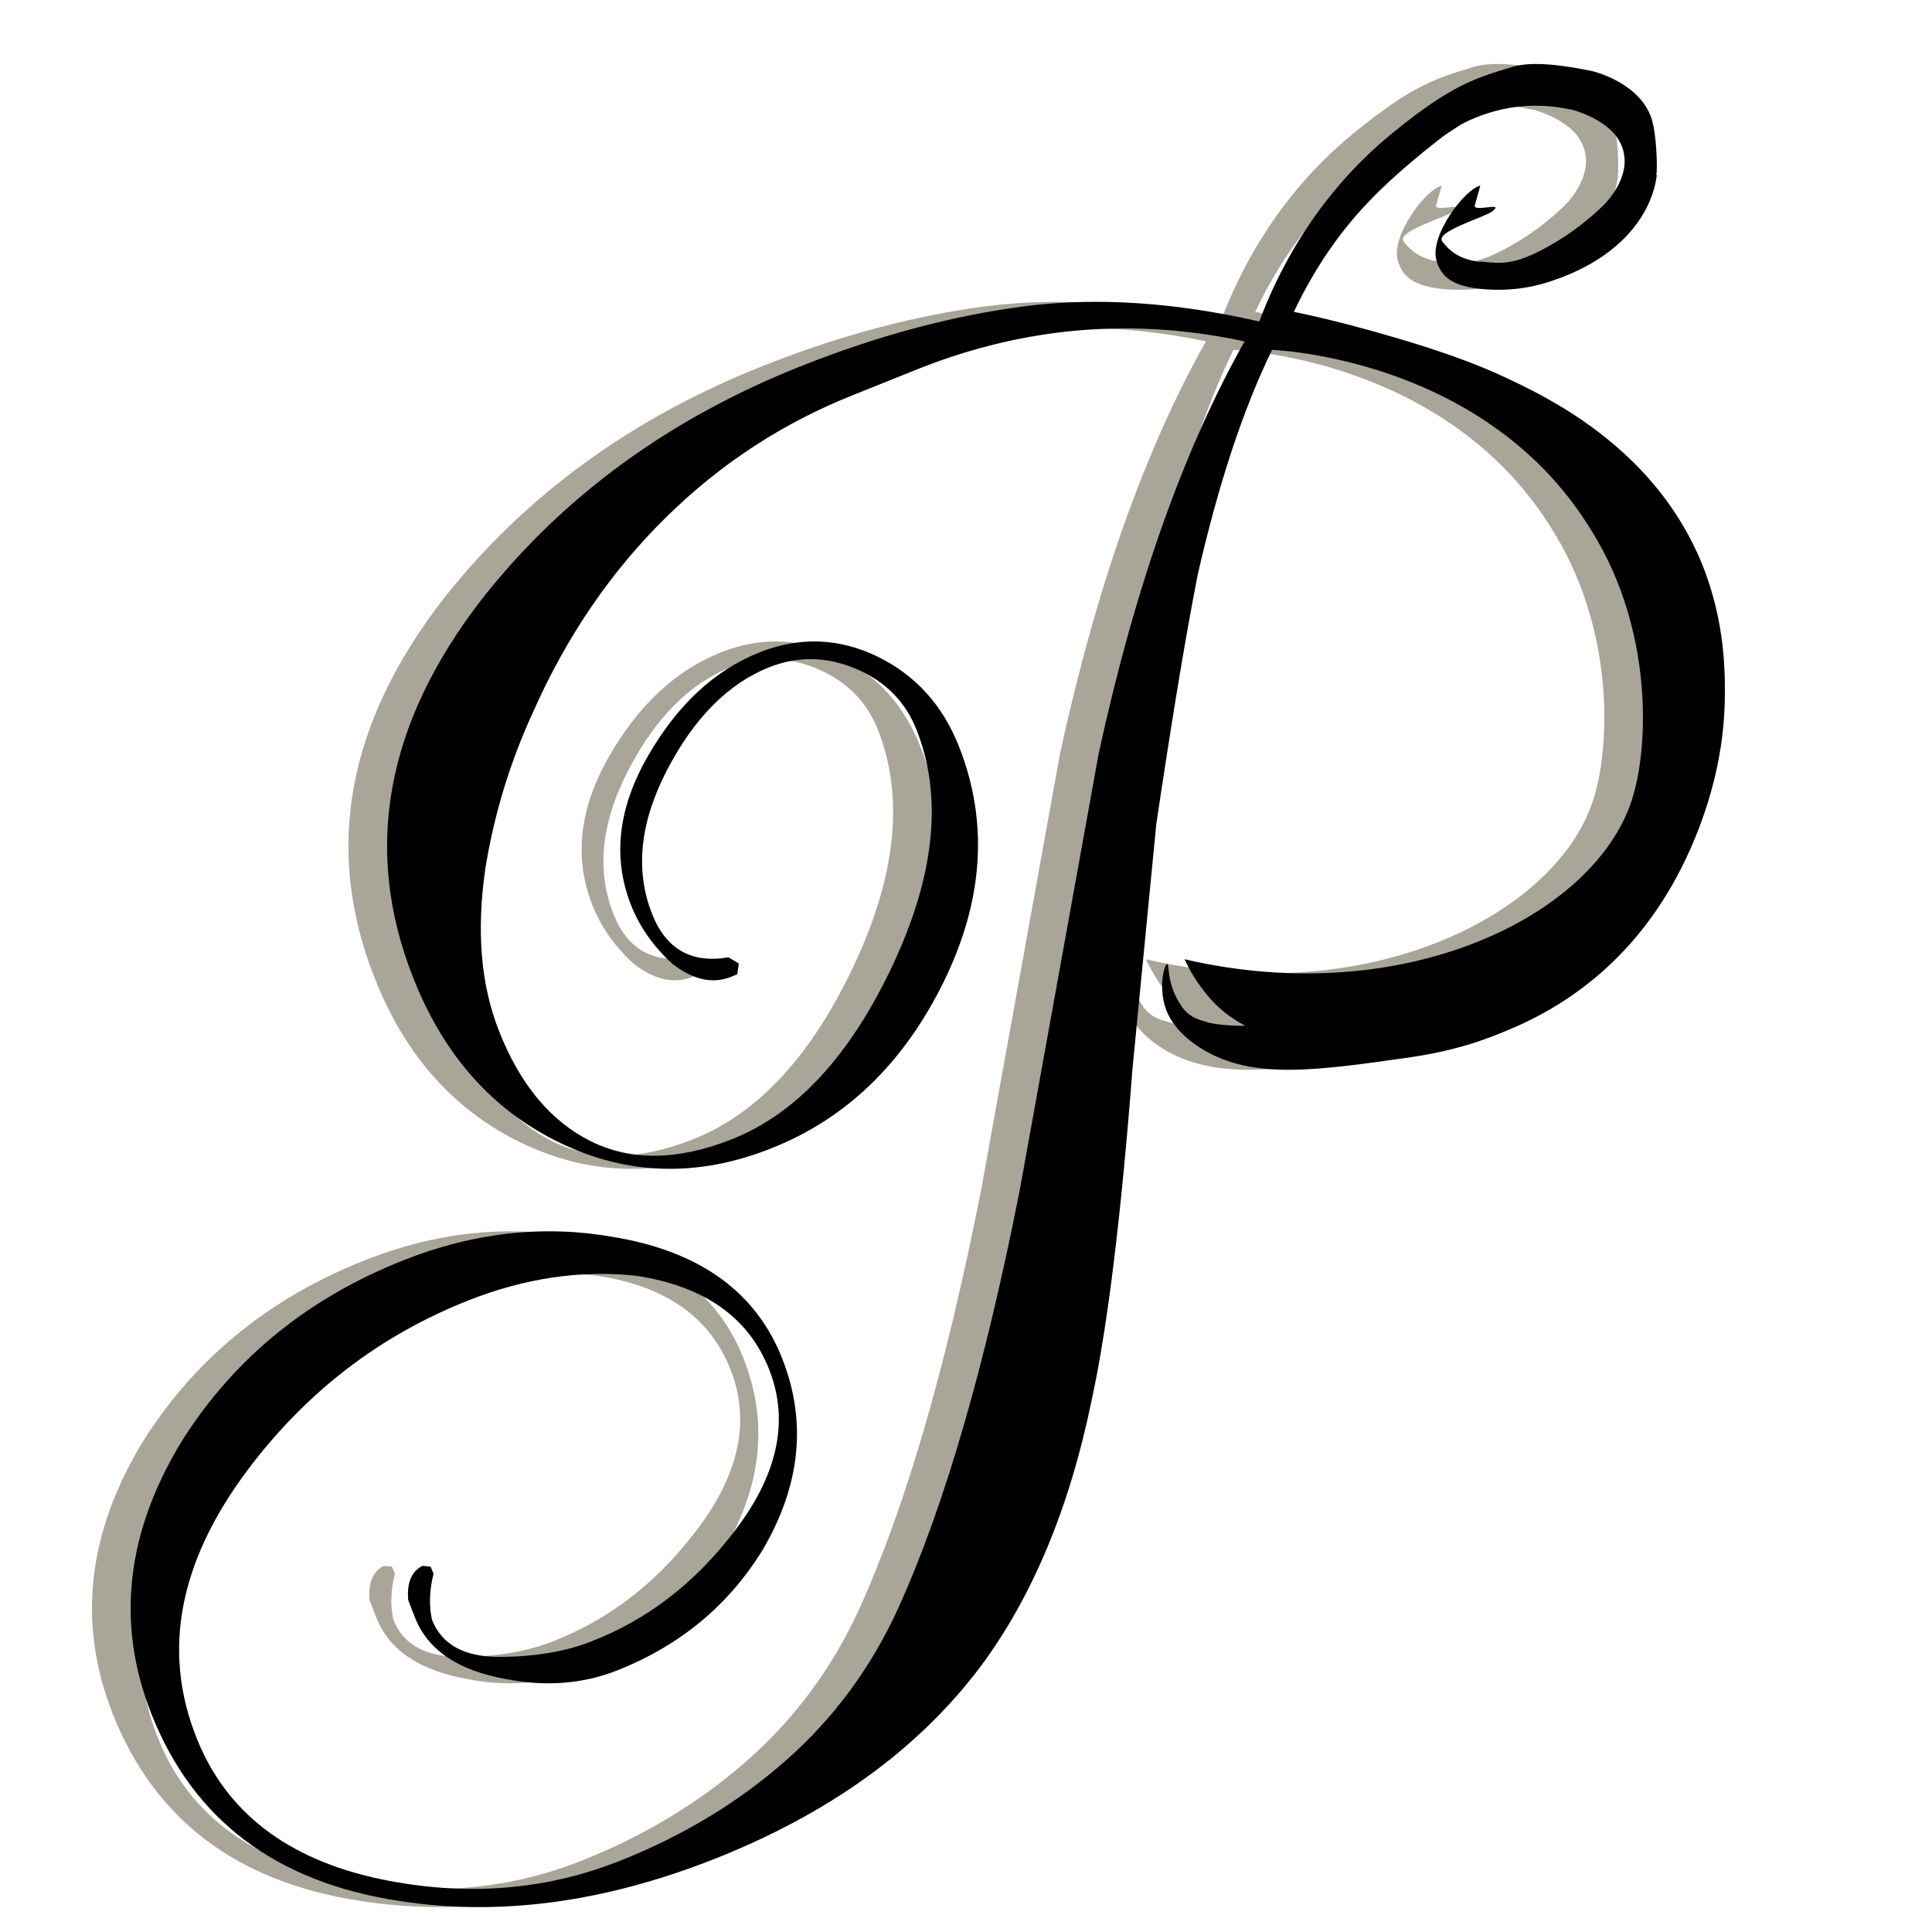 <?xml version="1.0" encoding="utf-8"?>
<!-- Generator: Adobe Illustrator 25.4.1, SVG Export Plug-In . SVG Version: 6.00 Build 0)  -->
<svg version="1.1" xmlns="http://www.w3.org/2000/svg" xmlns:xlink="http://www.w3.org/1999/xlink" x="0px" y="0px"
	 viewBox="0 0 1000 1000" style="enable-background:new 0 0 1000 1000;" xml:space="preserve">
<style type="text/css">
	.st0{display:none;}
	.st1{display:inline;}
	.st2{fill:#FFFFFF;stroke:#930909;stroke-width:20;stroke-miterlimit:10;}
	.st3{fill:#AAA599;}
</style>
<g id="Layer_1_copy" class="st0">
	<g id="P_00000098209242842656438910000001272790231478832534_" class="st1">
		<path d="M710.8,104.8C710.8,104.8,710.8,104.8,710.8,104.8c0.1,0,0.3-0.2,0.3-0.2c0.2-0.2,7.6-5.4,7.6-5.3
			c0.1,0.1-20.7,15.1-36.6,31.7c-10.3,10.7-22.8,26.5-33.7,49.5c8,1.7,19.4,4.3,33,8c12.1,3.4,39.3,10.9,61.1,21.1
			c17.9,8.3,64.1,29.9,86.3,78.7c12.1,26.6,12.3,51,12.3,62.5c0,21.6-4.4,43.1-13.3,64.7c-10,24.3-23.7,44.2-41.4,59.9
			c-18.7,16.6-37.1,24.2-45.7,27.7c-4.9,2-9.5,3.6-13.8,4.9c-11.4,3.4-20.5,5-26.2,5.8c-42.9,6.1-70.5,10-93-3.5
			c-12.1-7.2-15.5-15.2-16.5-18c-3.6-9.9-0.7-20.1,0.5-20.2c1.2,0-0.6,8.9,6.8,19.3c3.8,5.4,9.4,5.9,11.1,6.6
			c3.2,1.3,14.9,1.9,17.1,1.7c-2-1.1-4.8-2.7-7.8-5c-6.1-4.6-9.7-9.4-11.9-12.3c-2.2-3-4.9-7.1-7.4-12.5
			c98.4,22.8,183.2-19.4,200-71.1c7.6-23.3,9.2-72.2-14.4-114.5c-1.4-2.5-2.6-4.5-3.3-5.7c-44.9-74.5-134-80.7-143-81.2
			c-13,26.6-24,60.1-33.3,100.6c-3.1,16-6.1,33.1-9.1,51.5c-3,18.4-6.1,38.3-9.3,59.9l-10.6,109.2c-5.2,67.2-11.3,116.5-18.2,148.1
			c-10.1,48.8-26.9,88.9-50.4,120.3c-27.8,36.7-67.4,65.3-118.8,85.5c-49.4,19.4-96.3,25.7-140.8,18.6
			c-55.1-8.4-91.9-36.2-110.6-83.5c-16.2-40.9-11.3-82.1,14.6-123.7c23.3-36.2,56.1-62.6,98.3-79.3c31.5-12.4,62.8-15.8,93.9-10.3
			c38.4,6.4,63.5,24.4,75.2,54.2c11.1,28.2,8.3,56.6-8.4,85.3c-15.3,25.1-37.1,43.2-65.5,54.4c-15.2,6-31.7,7.3-49.4,3.8
			c-21.4-3.8-35-12.9-40.6-27.3l-3.1-8c-0.7-7.7,1.4-12.8,6.3-15.4l3.7,0.4l1.3,3.2c-1.9,7.5-2.1,14.3-0.7,20.5
			c4.4,11.2,14.5,16.7,30.4,16.6c15.8-0.1,29.6-2.5,41.3-7.1c24.4-9.6,45.2-25.5,62.3-47.6c20.4-25.8,25.9-50.4,16.7-73.8
			c-9.2-23.4-29.1-37.3-59.7-41.9c-24.5-2.6-49.4,1.1-74.8,11.1c-39.6,15.6-72.4,40.8-98.5,75.7c-30.7,41-38.4,80.9-23.1,119.6
			c13.2,33.5,40.7,54.6,82.3,63.4c37.7,7.9,73.4,5.2,106.9-8c28.4-11.2,53.3-26.2,74.6-45.1c21.3-18.8,38-41.4,49.9-67.6
			c20.7-45.6,38.9-108,54.5-187.3L561.2,378c16.2-74.6,38-135.9,65.2-184.1c-49.4-10.6-97.7-6.6-144.9,12l-29.7,11.7
			c-31.5,12.4-59.5,30.7-84,54.7c-24.5,24.1-44.2,52.9-59.2,86.4c-10.5,22.6-17.6,46-21.6,70.2c-4.2,28.1-2.2,52.4,6,73.2
			c9.5,23.9,23.1,40.3,41.1,49.2c17.9,8.9,38.8,8.6,62.8-0.8c29-11.4,53-37.3,72.1-77.7c19-40.4,22.6-75.6,10.8-105.6
			c-5-12.6-14-21.7-27.1-27.2c-13.1-5.5-26-5.8-38.7-0.7c-18.3,7.2-33.6,22.5-45.8,46c-12.2,23.4-14.5,44.9-6.7,64.4
			c6.3,15.8,17.6,22.3,34.2,19.5l4.6,2.8l-0.7,4.9l-3.1,1.2c-8.1,3.2-16.9,1.2-26.2-6.1c-8.3-7.7-14.4-16.3-18.1-25.8
			c-8.3-21.1-5.9-43.3,7.3-66.5c13.2-23.2,29.9-38.8,50.3-46.8c17.8-7,35.3-6.4,52.3,1.9c17.1,8.3,29.3,21.6,36.6,40.2
			c13.4,33.9,11.1,69-6.8,105.5c-18,36.4-43.7,61.3-77.3,74.5c-32.6,12.8-63.9,12-94.1-2.5c-30.1-14.5-52-39.1-65.7-73.6
			c-22.7-57.4-12.4-113.9,30.8-169.6c36.4-46.3,84.3-81.1,143.8-104.5c34.6-13.6,67.8-22.4,99.7-26.4c31.9-4,66.6-1.7,104.1,6.9
			c7.4-19.6,24-55.2,59.5-84.2c26.6-21.7,37.3-24.6,53.7-29.6c9.2-2.8,23.6-0.5,35.3,1.9c2,0.4,22,5.7,26.9,21.5
			c2.1,6.7,2.6,21.7,2.1,25.5c-0.1,0.7-0.1,1.1,0,1.1c0.5,0.1,0.1-1,0-1.1c-0.2-0.1,0.2-0.3,0.3-0.3c0.1,0.1-0.2,0.9-0.3,1.4
			c-0.4,1.1-2.8,29.1-42.6,44.3c-5.5,2.1-11.9,4-19.3,4.9c-6.1,0.7-12.2,0.7-18.5-0.1c-13-1.6-16.4-7.1-18-12.5
			c-3.2-11,12.6-31.9,19.6-33.4l-2.3,8.4c-2,4.1,13.8-1.7,7.7,3.2c-3.5,2.8-25.9,9-22.3,13.6c3,3.9,7.1,7.6,15.8,8.9
			c5.4,0,10.2,1.8,19.3-1.1c6.2-2,22.5-9.8,36.9-24.1c4-3.9,14.6-17.1,6.4-29.8c-5.8-9-20-12.8-20.5-12.9c-0.5-0.1-1-0.2-1-0.2
			c-5.9-1.3-15.5-2.6-27.1-0.6c-9.4,1.6-16.7,4.8-21.6,7.5"/>
	</g>
</g>
<g id="Layer_1" class="st0">
	<circle cx="500" cy="500" r="510.8"/>
	<g id="P_00000082339045634476581130000017461334299741101977_" class="st1">
		<path class="st2" d="M710.8,104.8C710.8,104.8,710.8,104.8,710.8,104.8c0.1,0,0.3-0.2,0.3-0.2c0.2-0.2,7.6-5.4,7.6-5.3
			c0.1,0.1-20.7,15.1-36.6,31.7c-10.3,10.7-22.8,26.5-33.7,49.5c8,1.7,19.4,4.3,33,8c12.1,3.4,39.3,10.9,61.1,21.1
			c17.9,8.3,64.1,29.9,86.3,78.7c12.1,26.6,12.3,51,12.3,62.5c0,21.6-4.4,43.1-13.3,64.7c-10,24.3-23.7,44.2-41.4,59.9
			c-18.7,16.6-37.1,24.2-45.7,27.7c-4.9,2-9.5,3.6-13.8,4.9c-11.4,3.4-20.5,5-26.2,5.8c-42.9,6.1-70.5,10-93-3.5
			c-12.1-7.2-15.5-15.2-16.5-18c-3.6-9.9-0.7-20.1,0.5-20.2c1.2,0-0.6,8.9,6.8,19.3c3.8,5.4,9.4,5.9,11.1,6.6
			c3.2,1.3,14.9,1.9,17.1,1.7c-2-1.1-4.8-2.7-7.8-5c-6.1-4.6-9.7-9.4-11.9-12.3c-2.2-3-4.9-7.1-7.4-12.5
			c98.4,22.8,183.2-19.4,200-71.1c7.6-23.3,9.2-72.2-14.4-114.5c-1.4-2.5-2.6-4.5-3.3-5.7c-44.9-74.5-134-80.7-143-81.2
			c-13,26.6-24,60.1-33.3,100.6c-3.1,16-6.1,33.1-9.1,51.5c-3,18.4-6.1,38.3-9.3,59.9l-10.6,109.2c-5.2,67.2-11.3,116.5-18.2,148.1
			c-10.1,48.8-26.9,88.9-50.4,120.3c-27.8,36.7-67.4,65.3-118.8,85.5c-49.4,19.4-96.3,25.7-140.8,18.6
			c-55.1-8.4-91.9-36.2-110.6-83.5c-16.2-40.9-11.3-82.1,14.6-123.7c23.3-36.2,56.1-62.6,98.3-79.3c31.5-12.4,62.8-15.8,93.9-10.3
			c38.4,6.4,63.5,24.4,75.2,54.2c11.1,28.2,8.3,56.6-8.4,85.3c-15.3,25.1-37.1,43.2-65.5,54.4c-15.2,6-31.7,7.3-49.4,3.8
			c-21.4-3.8-35-12.9-40.6-27.3l-3.1-8c-0.7-7.7,1.4-12.8,6.3-15.4l3.7,0.4l1.3,3.2c-1.9,7.5-2.1,14.3-0.7,20.5
			c4.4,11.2,14.5,16.7,30.4,16.6c15.8-0.1,29.6-2.5,41.3-7.1c24.4-9.6,45.2-25.5,62.3-47.6c20.4-25.8,25.9-50.4,16.7-73.8
			c-9.2-23.4-29.1-37.3-59.7-41.9c-24.5-2.6-49.4,1.1-74.8,11.1c-39.6,15.6-72.4,40.8-98.5,75.7c-30.7,41-38.4,80.9-23.1,119.6
			c13.2,33.5,40.7,54.6,82.3,63.4c37.7,7.9,73.4,5.2,106.9-8c28.4-11.2,53.3-26.2,74.6-45.1c21.3-18.8,38-41.4,49.9-67.6
			c20.7-45.6,38.9-108,54.5-187.3L561.2,378c16.2-74.6,38-135.9,65.2-184.1c-49.4-10.6-97.7-6.6-144.9,12l-29.7,11.7
			c-31.5,12.4-59.5,30.7-84,54.7c-24.5,24.1-44.2,52.9-59.2,86.4c-10.5,22.6-17.6,46-21.6,70.2c-4.2,28.1-2.2,52.4,6,73.2
			c9.5,23.9,23.1,40.3,41.1,49.2c17.9,8.9,38.8,8.6,62.8-0.8c29-11.4,53-37.3,72.1-77.7c19-40.4,22.6-75.6,10.8-105.6
			c-5-12.6-14-21.7-27.1-27.2c-13.1-5.5-26-5.8-38.7-0.7c-18.3,7.2-33.6,22.5-45.8,46c-12.2,23.4-14.5,44.9-6.7,64.4
			c6.3,15.8,17.6,22.3,34.2,19.5l4.6,2.8l-0.7,4.9l-3.1,1.2c-8.1,3.2-16.9,1.2-26.2-6.1c-8.3-7.7-14.4-16.3-18.1-25.8
			c-8.3-21.1-5.9-43.3,7.3-66.5c13.2-23.2,29.9-38.8,50.3-46.8c17.8-7,35.3-6.4,52.3,1.9c17.1,8.3,29.3,21.6,36.6,40.2
			c13.4,33.9,11.1,69-6.8,105.5c-18,36.4-43.7,61.3-77.3,74.5c-32.6,12.8-63.9,12-94.1-2.5c-30.1-14.5-52-39.1-65.7-73.6
			c-22.7-57.4-12.4-113.9,30.8-169.6c36.4-46.3,84.3-81.1,143.8-104.5c34.6-13.6,67.8-22.4,99.7-26.4c31.9-4,66.6-1.7,104.1,6.9
			c7.4-19.6,24-55.2,59.5-84.2c26.6-21.7,37.3-24.6,53.7-29.6c9.2-2.8,23.6-0.5,35.3,1.9c2,0.4,22,5.7,26.9,21.5
			c2.1,6.7,2.6,21.7,2.1,25.5c-0.1,0.7-0.1,1.1,0,1.1c0.5,0.1,0.1-1,0-1.1c-0.2-0.1,0.2-0.3,0.3-0.3c0.1,0.1-0.2,0.9-0.3,1.4
			c-0.4,1.1-2.8,29.1-42.6,44.3c-5.5,2.1-11.9,4-19.3,4.9c-6.1,0.7-12.2,0.7-18.5-0.1c-13-1.6-16.4-7.1-18-12.5
			c-3.2-11,12.6-31.9,19.6-33.4l-2.3,8.4c-2,4.1,13.8-1.7,7.7,3.2c-3.5,2.8-25.9,9-22.3,13.6c3,3.9,7.1,7.6,15.8,8.9
			c5.4,0,10.2,1.8,19.3-1.1c6.2-2,22.5-9.8,36.9-24.1c4-3.9,14.6-17.1,6.4-29.8c-5.8-9-20-12.8-20.5-12.9c-0.5-0.1-1-0.2-1-0.2
			c-5.9-1.3-15.5-2.6-27.1-0.6c-9.4,1.6-16.7,4.8-21.6,7.5"/>
	</g>
</g>
<g id="Layer_1_copy_2">
	<g id="P_00000024720956743940015760000012595574597354383241_">
		<path class="st3" d="M721.9,73.8C721.9,73.8,721.9,73.8,721.9,73.8c0.1,0,0.4-0.2,0.4-0.2c0.3-0.2,8.7-6.2,8.8-6.2
			c0.1,0.1-24,17.5-42.4,36.7c-11.9,12.4-26.4,30.7-39,57.3c9.2,1.9,22.4,4.9,38.2,9.3c14,3.9,45.5,12.6,70.7,24.4
			c20.7,9.7,74.2,34.6,99.9,91.1c14,30.8,14.3,59.1,14.3,72.3c0,25-5.1,49.9-15.3,74.9c-11.5,28.1-27.5,51.2-47.9,69.3
			c-21.6,19.2-42.9,28-53,32.1c-5.7,2.3-11,4.2-16,5.7c-13.1,4-23.7,5.7-30.3,6.7c-49.7,7.1-81.7,11.6-107.7-4
			c-14-8.4-17.9-17.6-19.1-20.8c-4.1-11.5-0.8-23.3,0.6-23.4c1.4-0.1-0.7,10.3,7.8,22.3c4.4,6.2,10.8,6.9,12.8,7.7
			c3.7,1.5,17.3,2.2,19.8,1.9c-2.3-1.2-5.6-3.1-9.1-5.7c-7.1-5.4-11.3-10.9-13.7-14.2c-2.6-3.4-5.7-8.3-8.6-14.5
			c113.9,26.4,212.1-22.5,231.5-82.3c8.8-27,10.6-83.6-16.7-132.5c-1.6-2.9-3-5.2-3.9-6.6c-52-86.2-155.1-93.5-165.6-94
			c-15,30.8-27.8,69.6-38.5,116.5c-3.6,18.5-7.1,38.3-10.6,59.6c-3.5,21.3-7.1,44.4-10.8,69.3l-12.3,126.4
			c-6,77.8-13.1,134.9-21.1,171.5C533.6,780.6,514.2,827,487,863.3c-32.2,42.5-78,75.5-137.5,99c-57.1,22.5-111.5,29.7-163,21.6
			c-63.7-9.7-106.4-41.9-128.1-96.7C39.7,839.8,45.3,792.1,75.3,744c27-41.9,64.9-72.5,113.8-91.8c36.5-14.4,72.7-18.3,108.6-11.9
			c44.4,7.4,73.5,28.3,87.1,62.7c12.9,32.6,9.6,65.5-9.8,98.8c-17.7,29-43,50-75.8,62.9c-17.6,6.9-36.7,8.4-57.2,4.4
			c-24.8-4.4-40.5-15-47.1-31.6l-3.6-9.2c-0.8-8.9,1.6-14.8,7.3-17.8l4.3,0.4l1.5,3.7c-2.2,8.7-2.4,16.6-0.8,23.8
			c5.1,12.9,16.8,19.3,35.2,19.2c18.3-0.1,34.3-2.8,47.8-8.2c28.3-11.1,52.3-29.5,72.2-55.1c23.6-29.9,30-58.4,19.3-85.5
			c-10.7-27.1-33.7-43.2-69.1-48.5c-28.4-3-57.2,1.2-86.6,12.8c-45.8,18.1-83.8,47.3-114.1,87.6c-35.6,47.4-44.5,93.6-26.7,138.5
			c15.3,38.8,47.1,63.2,95.2,73.4c43.7,9.1,84.9,6,123.7-9.3c32.9-13,61.7-30.4,86.4-52.2c24.7-21.8,43.9-47.9,57.8-78.2
			c24-52.8,45-125.1,63.1-216.8l40.9-226.2c18.8-86.3,44-157.4,75.5-213.2c-57.2-12.3-113.1-7.7-167.8,13.8L422,204.3
			c-36.4,14.4-68.9,35.5-97.2,63.4c-28.4,27.9-51.2,61.2-68.5,100c-12.1,26.1-20.4,53.2-25,81.3c-4.8,32.5-2.5,60.7,7,84.7
			c10.9,27.7,26.8,46.7,47.5,57c20.7,10.3,45,10,72.7-0.9c33.6-13.2,61.4-43.2,83.4-89.9c22-46.7,26.2-87.5,12.5-122.2
			c-5.8-14.6-16.2-25.1-31.3-31.5c-15.1-6.4-30-6.7-44.8-0.9c-21.2,8.4-38.9,26.1-53,53.2c-14.1,27.1-16.7,51.9-7.8,74.5
			c7.2,18.3,20.4,25.8,39.5,22.5l5.4,3.2l-0.8,5.6l-3.5,1.4c-9.4,3.7-19.6,1.4-30.4-7.1c-9.6-8.9-16.6-18.9-21-29.9
			c-9.7-24.5-6.9-50.1,8.4-76.9c15.3-26.8,34.7-44.9,58.2-54.2c20.6-8.1,40.8-7.4,60.6,2.1c19.8,9.6,33.9,25.1,42.4,46.5
			c15.5,39.2,12.8,79.9-7.9,122.1c-20.8,42.2-50.6,70.9-89.5,86.2c-37.7,14.9-74,13.9-108.9-2.9c-34.9-16.8-60.2-45.2-76-85.2
			C167.6,440,179.5,374.5,229.5,310c42.1-53.5,97.6-93.9,166.4-121c40-15.8,78.5-25.9,115.4-30.6c37-4.6,77.1-1.9,120.5,8
			c8.5-22.7,27.7-63.9,68.9-97.5c30.8-25.2,43.2-28.5,62.2-34.3c10.6-3.2,27.3-0.6,40.8,2.1c2.4,0.5,25.4,6.6,31.2,24.9
			c2.5,7.8,3.1,25.1,2.4,29.5c-0.1,0.9-0.1,1.2,0,1.2c0.5,0.1,0.1-1.2,0-1.2c-0.2-0.1,0.3-0.4,0.4-0.3c0.1,0.1-0.2,1-0.4,1.6
			c-0.4,1.3-3.2,33.7-49.3,51.3c-6.4,2.4-13.7,4.7-22.3,5.7c-7,0.8-14.2,0.8-21.4-0.1c-15-1.9-19-8.2-20.8-14.5
			c-3.7-12.7,14.6-36.9,22.7-38.7l-2.7,9.7c-2.3,4.8,16-1.9,8.9,3.6c-4.1,3.2-30,10.4-25.8,15.7c3.5,4.5,8.2,8.8,18.3,10.3
			c6.2,0,11.8,2.1,22.3-1.3c7.2-2.3,26-11.4,42.8-27.9c4.6-4.6,16.9-19.7,7.4-34.5c-6.7-10.4-23.1-14.8-23.7-14.9
			c-0.6-0.1-1.2-0.2-1.2-0.2c-6.8-1.5-18-3-31.4-0.7c-10.9,1.9-19.4,5.6-25,8.6"/>
	</g>
	<g id="P_00000158708442201057251840000005179140717968246454_">
		<path d="M741.9,73.8C741.9,73.8,741.9,73.8,741.9,73.8c0.1,0,0.4-0.2,0.4-0.2c0.3-0.2,8.7-6.2,8.8-6.2c0.1,0.1-24,17.5-42.4,36.7
			c-11.9,12.4-26.4,30.7-39,57.3c9.2,1.9,22.4,4.9,38.2,9.3c14,3.9,45.5,12.6,70.7,24.4c20.7,9.7,74.2,34.6,99.9,91.1
			c14,30.8,14.3,59.1,14.3,72.3c0,25-5.1,49.9-15.3,74.9c-11.5,28.1-27.5,51.2-47.9,69.3c-21.6,19.2-42.9,28-53,32.1
			c-5.7,2.3-11,4.2-16,5.7c-13.1,4-23.7,5.7-30.3,6.7c-49.7,7.1-81.7,11.6-107.7-4c-14-8.4-17.9-17.6-19.1-20.8
			c-4.1-11.5-0.8-23.3,0.6-23.4c1.4-0.1-0.7,10.3,7.8,22.3c4.4,6.2,10.8,6.9,12.8,7.7c3.7,1.5,17.3,2.2,19.8,1.9
			c-2.3-1.2-5.6-3.1-9.1-5.7c-7.1-5.4-11.3-10.9-13.7-14.2c-2.6-3.4-5.7-8.3-8.6-14.5c113.9,26.4,212.1-22.5,231.5-82.3
			c8.8-27,10.6-83.6-16.7-132.5c-1.6-2.9-3-5.2-3.9-6.6c-52-86.2-155.1-93.5-165.6-94c-15,30.8-27.8,69.6-38.5,116.5
			c-3.6,18.5-7.1,38.3-10.6,59.6c-3.5,21.3-7.1,44.4-10.8,69.3l-12.3,126.4c-6,77.8-13.1,134.9-21.1,171.5
			C553.6,780.6,534.2,827,507,863.3c-32.2,42.5-78,75.5-137.5,99c-57.1,22.5-111.5,29.7-163,21.6c-63.7-9.7-106.4-41.9-128.1-96.7
			C59.7,839.8,65.3,792.1,95.3,744c27-41.9,64.9-72.5,113.8-91.8c36.5-14.4,72.7-18.3,108.6-11.9c44.4,7.4,73.5,28.3,87.1,62.7
			c12.9,32.6,9.6,65.5-9.8,98.8c-17.7,29-43,50-75.8,62.9c-17.6,6.9-36.7,8.4-57.2,4.4c-24.8-4.4-40.5-15-47.1-31.6l-3.6-9.2
			c-0.8-8.9,1.6-14.8,7.3-17.8l4.3,0.4l1.5,3.7c-2.2,8.7-2.4,16.6-0.8,23.8c5.1,12.9,16.8,19.3,35.2,19.2
			c18.3-0.1,34.3-2.8,47.8-8.2c28.3-11.1,52.3-29.5,72.2-55.1c23.6-29.9,30-58.4,19.3-85.5c-10.7-27.1-33.7-43.2-69.1-48.5
			c-28.4-3-57.2,1.2-86.6,12.8c-45.8,18.1-83.8,47.3-114.1,87.6c-35.6,47.4-44.5,93.6-26.7,138.5c15.3,38.8,47.1,63.2,95.2,73.4
			c43.7,9.1,84.9,6,123.7-9.3c32.9-13,61.7-30.4,86.4-52.2c24.7-21.8,43.9-47.9,57.8-78.2c24-52.8,45-125.1,63.1-216.8l40.9-226.2
			c18.8-86.3,44-157.4,75.5-213.2c-57.2-12.3-113.1-7.7-167.8,13.8L442,204.3c-36.4,14.4-68.9,35.5-97.2,63.4
			c-28.4,27.9-51.2,61.2-68.5,100c-12.1,26.1-20.4,53.2-25,81.3c-4.8,32.5-2.5,60.7,7,84.7c10.9,27.7,26.8,46.7,47.5,57
			c20.7,10.3,45,10,72.7-0.9c33.6-13.2,61.4-43.2,83.4-89.9c22-46.7,26.2-87.5,12.5-122.2c-5.8-14.6-16.2-25.1-31.3-31.5
			c-15.1-6.4-30-6.7-44.8-0.9c-21.2,8.4-38.9,26.1-53,53.2c-14.1,27.1-16.7,51.9-7.8,74.5c7.2,18.3,20.4,25.8,39.5,22.5l5.4,3.2
			l-0.8,5.6l-3.5,1.4c-9.4,3.7-19.6,1.4-30.4-7.1c-9.6-8.9-16.6-18.9-21-29.9c-9.7-24.5-6.9-50.1,8.4-76.9
			c15.3-26.8,34.7-44.9,58.2-54.2c20.6-8.1,40.8-7.4,60.6,2.1c19.8,9.6,33.9,25.1,42.4,46.5c15.5,39.2,12.8,79.9-7.9,122.1
			c-20.8,42.2-50.6,70.9-89.5,86.2c-37.7,14.9-74,13.9-108.9-2.9c-34.9-16.8-60.2-45.2-76-85.2C187.6,440,199.5,374.5,249.5,310
			c42.1-53.5,97.6-93.9,166.4-121c40-15.8,78.5-25.9,115.4-30.6c37-4.6,77.1-1.9,120.5,8c8.5-22.7,27.7-63.9,68.9-97.5
			c30.8-25.2,43.2-28.5,62.2-34.3c10.6-3.2,27.3-0.6,40.8,2.1c2.4,0.5,25.4,6.6,31.2,24.9c2.5,7.8,3.1,25.1,2.4,29.5
			c-0.1,0.9-0.1,1.2,0,1.2c0.5,0.1,0.1-1.2,0-1.2c-0.2-0.1,0.3-0.4,0.4-0.3c0.1,0.1-0.2,1-0.4,1.6c-0.4,1.3-3.2,33.7-49.3,51.3
			c-6.4,2.4-13.7,4.7-22.3,5.7c-7,0.8-14.2,0.8-21.4-0.1c-15-1.9-19-8.2-20.8-14.5c-3.7-12.7,14.6-36.9,22.7-38.7l-2.7,9.7
			c-2.3,4.8,16-1.9,8.9,3.6c-4.1,3.2-30,10.4-25.8,15.7c3.5,4.5,8.2,8.8,18.3,10.3c6.2,0,11.8,2.1,22.3-1.3
			c7.2-2.3,26-11.4,42.8-27.9c4.6-4.6,16.9-19.7,7.4-34.5c-6.7-10.4-23.1-14.8-23.7-14.9c-0.6-0.1-1.2-0.2-1.2-0.2
			c-6.8-1.5-18-3-31.4-0.7c-10.9,1.9-19.4,5.6-25,8.6"/>
	</g>
</g>
</svg>
